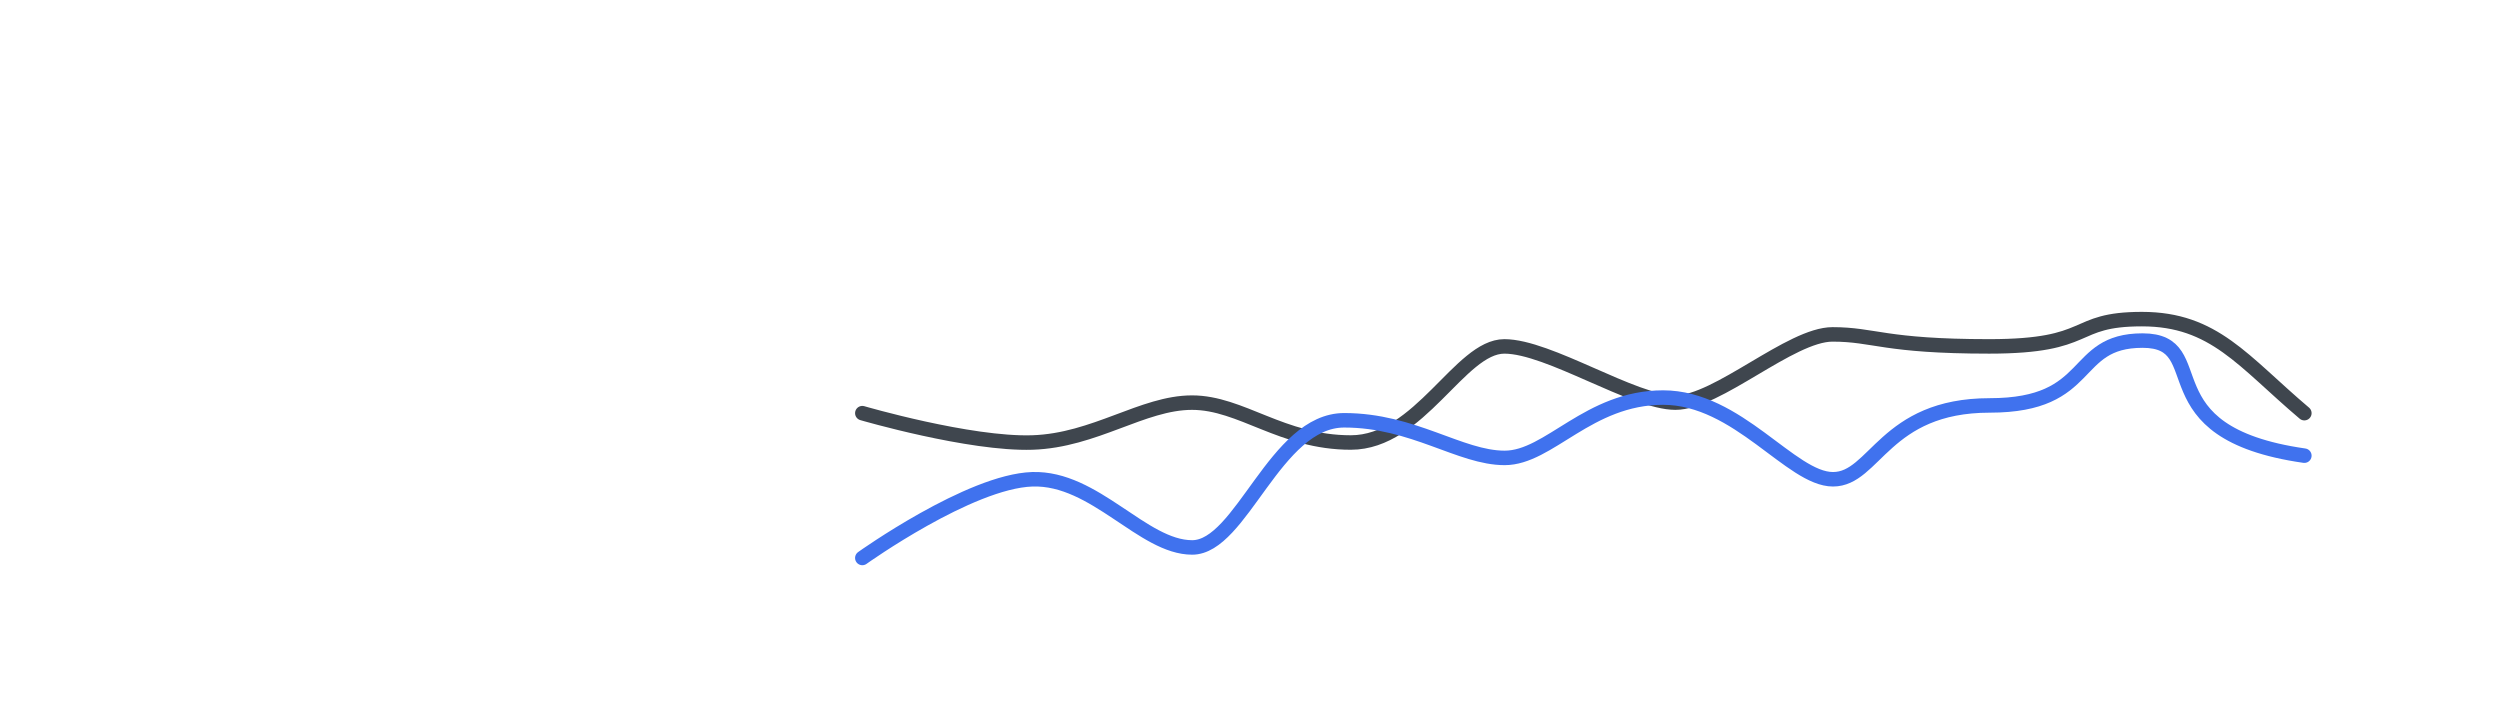<svg width="345" height="98" viewBox="0 0 345 98" fill="none" xmlns="http://www.w3.org/2000/svg">
<g filter="url(#filter0_b_19_185)">
<rect width="345" height="98" rx="22" fill="white" fill-opacity="0.09"/>
<rect x="1" y="1" width="343" height="96" rx="21" stroke="white" stroke-opacity="0.25" stroke-width="2"/>
</g>
<path d="M119 57.016C119 57.016 133.822 61.342 142.453 61.066C151.084 60.791 157.695 55.562 164.496 55.562C171.297 55.562 176.884 61.066 186.413 61.066C195.941 61.066 201.464 47.803 207.602 47.803C213.739 47.803 225.417 55.562 231.209 55.562C237.001 55.562 247.095 46.146 252.889 46.146C258.683 46.146 259.979 47.803 274.511 47.803C289.043 47.803 285.607 44.038 295.587 44.038C305.567 44.038 309.539 49.859 318 57.016" stroke="#3F464E" stroke-width="2" stroke-linecap="round" stroke-linejoin="round"/>
<g filter="url(#filter1_d_19_185)">
<path d="M119 67C119 67 133.829 56.415 142.465 56.139C151.1 55.864 157.713 65.547 164.517 65.547C171.322 65.547 175.967 48 185.5 48C195.033 48 201.503 53.191 207.644 53.191C213.785 53.191 219.186 44.864 229.507 44.864C239.829 44.864 247.156 56.139 252.953 56.139C258.75 56.139 260.046 45.948 274.586 45.948C289.125 45.948 285.687 37 295.672 37C305.657 37 295.672 49.685 318 52.882" stroke="#4072EE" stroke-width="2" stroke-linecap="round" stroke-linejoin="round"/>
</g>
<path d="M42.667 56L39.279 50.016H37.827V56H34.747V40.644H40.511C41.699 40.644 42.711 40.857 43.547 41.282C44.383 41.693 45.007 42.257 45.417 42.976C45.843 43.68 46.055 44.472 46.055 45.352C46.055 46.364 45.762 47.281 45.175 48.102C44.589 48.909 43.716 49.466 42.557 49.774L46.231 56H42.667ZM37.827 47.706H40.401C41.237 47.706 41.861 47.508 42.271 47.112C42.682 46.701 42.887 46.137 42.887 45.418C42.887 44.714 42.682 44.171 42.271 43.79C41.861 43.394 41.237 43.196 40.401 43.196H37.827V47.706ZM55.309 56.154C53.872 56.154 52.552 55.817 51.349 55.142C50.146 54.467 49.193 53.536 48.489 52.348C47.785 51.145 47.433 49.789 47.433 48.278C47.433 46.782 47.785 45.44 48.489 44.252C49.193 43.049 50.146 42.111 51.349 41.436C52.552 40.761 53.872 40.424 55.309 40.424C56.761 40.424 58.081 40.761 59.269 41.436C60.472 42.111 61.418 43.049 62.107 44.252C62.811 45.44 63.163 46.782 63.163 48.278C63.163 49.789 62.811 51.145 62.107 52.348C61.418 53.536 60.472 54.467 59.269 55.142C58.066 55.817 56.746 56.154 55.309 56.154ZM55.309 53.404C56.233 53.404 57.047 53.199 57.751 52.788C58.455 52.363 59.005 51.761 59.401 50.984C59.797 50.207 59.995 49.305 59.995 48.278C59.995 47.251 59.797 46.357 59.401 45.594C59.005 44.817 58.455 44.223 57.751 43.812C57.047 43.401 56.233 43.196 55.309 43.196C54.385 43.196 53.564 43.401 52.845 43.812C52.141 44.223 51.591 44.817 51.195 45.594C50.799 46.357 50.601 47.251 50.601 48.278C50.601 49.305 50.799 50.207 51.195 50.984C51.591 51.761 52.141 52.363 52.845 52.788C53.564 53.199 54.385 53.404 55.309 53.404ZM74.21 53.074H68.094L67.082 56H63.848L69.37 40.622H72.956L78.478 56H75.222L74.21 53.074ZM73.374 50.61L71.152 44.186L68.93 50.61H73.374ZM85.184 56.154C84.114 56.154 83.146 55.971 82.281 55.604C81.43 55.237 80.755 54.709 80.257 54.02C79.758 53.331 79.501 52.517 79.487 51.578H82.787C82.831 52.209 83.05 52.707 83.447 53.074C83.857 53.441 84.415 53.624 85.118 53.624C85.837 53.624 86.402 53.455 86.812 53.118C87.223 52.766 87.428 52.311 87.428 51.754C87.428 51.299 87.289 50.925 87.01 50.632C86.732 50.339 86.38 50.111 85.954 49.95C85.544 49.774 84.972 49.583 84.239 49.378C83.241 49.085 82.427 48.799 81.796 48.52C81.18 48.227 80.645 47.794 80.191 47.222C79.751 46.635 79.531 45.858 79.531 44.89C79.531 43.981 79.758 43.189 80.213 42.514C80.667 41.839 81.305 41.326 82.126 40.974C82.948 40.607 83.886 40.424 84.942 40.424C86.526 40.424 87.81 40.813 88.793 41.59C89.79 42.353 90.34 43.423 90.442 44.802H87.055C87.025 44.274 86.798 43.841 86.373 43.504C85.962 43.152 85.412 42.976 84.722 42.976C84.121 42.976 83.637 43.13 83.27 43.438C82.918 43.746 82.743 44.193 82.743 44.78C82.743 45.191 82.874 45.535 83.138 45.814C83.417 46.078 83.754 46.298 84.15 46.474C84.561 46.635 85.133 46.826 85.867 47.046C86.864 47.339 87.678 47.633 88.308 47.926C88.939 48.219 89.482 48.659 89.936 49.246C90.391 49.833 90.618 50.603 90.618 51.556C90.618 52.377 90.406 53.14 89.981 53.844C89.555 54.548 88.932 55.113 88.111 55.538C87.289 55.949 86.314 56.154 85.184 56.154Z" fill="white"/>
<path d="M284.802 28.124C285.818 27.308 286.614 26.64 287.19 26.12C287.766 25.592 288.25 25.044 288.642 24.476C289.042 23.9 289.242 23.336 289.242 22.784C289.242 22.264 289.114 21.856 288.858 21.56C288.61 21.256 288.206 21.104 287.646 21.104C287.102 21.104 286.678 21.276 286.374 21.62C286.078 21.956 285.918 22.408 285.894 22.976H284.838C284.87 22.08 285.142 21.388 285.654 20.9C286.166 20.412 286.826 20.168 287.634 20.168C288.458 20.168 289.11 20.396 289.59 20.852C290.078 21.308 290.322 21.936 290.322 22.736C290.322 23.4 290.122 24.048 289.722 24.68C289.33 25.304 288.882 25.856 288.378 26.336C287.874 26.808 287.23 27.36 286.446 27.992H290.574V28.904H284.802V28.124ZM292.005 29.072C291.797 29.072 291.621 29 291.477 28.856C291.333 28.712 291.261 28.536 291.261 28.328C291.261 28.12 291.333 27.944 291.477 27.8C291.621 27.656 291.797 27.584 292.005 27.584C292.205 27.584 292.373 27.656 292.509 27.8C292.653 27.944 292.725 28.12 292.725 28.328C292.725 28.536 292.653 28.712 292.509 28.856C292.373 29 292.205 29.072 292.005 29.072ZM299.168 21.272H294.956V24.008C295.14 23.752 295.412 23.544 295.772 23.384C296.132 23.216 296.52 23.132 296.936 23.132C297.6 23.132 298.14 23.272 298.556 23.552C298.972 23.824 299.268 24.18 299.444 24.62C299.628 25.052 299.72 25.512 299.72 26C299.72 26.576 299.612 27.092 299.396 27.548C299.18 28.004 298.848 28.364 298.4 28.628C297.96 28.892 297.412 29.024 296.756 29.024C295.916 29.024 295.236 28.808 294.716 28.376C294.196 27.944 293.88 27.368 293.768 26.648H294.836C294.94 27.104 295.16 27.46 295.496 27.716C295.832 27.972 296.256 28.1 296.768 28.1C297.4 28.1 297.876 27.912 298.196 27.536C298.516 27.152 298.676 26.648 298.676 26.024C298.676 25.4 298.516 24.92 298.196 24.584C297.876 24.24 297.404 24.068 296.78 24.068C296.356 24.068 295.984 24.172 295.664 24.38C295.352 24.58 295.124 24.856 294.98 25.208H293.948V20.312H299.168V21.272ZM304.423 29L302.863 26.552L301.363 29H300.223L302.347 25.736L300.223 22.424H301.459L303.019 24.86L304.507 22.424H305.647L303.535 25.676L305.659 29H304.423Z" fill="white"/>
<path d="M284.802 28.124C285.818 27.308 286.614 26.64 287.19 26.12C287.766 25.592 288.25 25.044 288.642 24.476C289.042 23.9 289.242 23.336 289.242 22.784C289.242 22.264 289.114 21.856 288.858 21.56C288.61 21.256 288.206 21.104 287.646 21.104C287.102 21.104 286.678 21.276 286.374 21.62C286.078 21.956 285.918 22.408 285.894 22.976H284.838C284.87 22.08 285.142 21.388 285.654 20.9C286.166 20.412 286.826 20.168 287.634 20.168C288.458 20.168 289.11 20.396 289.59 20.852C290.078 21.308 290.322 21.936 290.322 22.736C290.322 23.4 290.122 24.048 289.722 24.68C289.33 25.304 288.882 25.856 288.378 26.336C287.874 26.808 287.23 27.36 286.446 27.992H290.574V28.904H284.802V28.124ZM292.005 29.072C291.797 29.072 291.621 29 291.477 28.856C291.333 28.712 291.261 28.536 291.261 28.328C291.261 28.12 291.333 27.944 291.477 27.8C291.621 27.656 291.797 27.584 292.005 27.584C292.205 27.584 292.373 27.656 292.509 27.8C292.653 27.944 292.725 28.12 292.725 28.328C292.725 28.536 292.653 28.712 292.509 28.856C292.373 29 292.205 29.072 292.005 29.072ZM299.168 21.272H294.956V24.008C295.14 23.752 295.412 23.544 295.772 23.384C296.132 23.216 296.52 23.132 296.936 23.132C297.6 23.132 298.14 23.272 298.556 23.552C298.972 23.824 299.268 24.18 299.444 24.62C299.628 25.052 299.72 25.512 299.72 26C299.72 26.576 299.612 27.092 299.396 27.548C299.18 28.004 298.848 28.364 298.4 28.628C297.96 28.892 297.412 29.024 296.756 29.024C295.916 29.024 295.236 28.808 294.716 28.376C294.196 27.944 293.88 27.368 293.768 26.648H294.836C294.94 27.104 295.16 27.46 295.496 27.716C295.832 27.972 296.256 28.1 296.768 28.1C297.4 28.1 297.876 27.912 298.196 27.536C298.516 27.152 298.676 26.648 298.676 26.024C298.676 25.4 298.516 24.92 298.196 24.584C297.876 24.24 297.404 24.068 296.78 24.068C296.356 24.068 295.984 24.172 295.664 24.38C295.352 24.58 295.124 24.856 294.98 25.208H293.948V20.312H299.168V21.272ZM304.423 29L302.863 26.552L301.363 29H300.223L302.347 25.736L300.223 22.424H301.459L303.019 24.86L304.507 22.424H305.647L303.535 25.676L305.659 29H304.423Z" fill="white"/>
<path d="M175.676 35.32V34.324H177.932V43H176.828V35.32H175.676ZM179.975 43.072C179.767 43.072 179.591 43 179.447 42.856C179.303 42.712 179.231 42.536 179.231 42.328C179.231 42.12 179.303 41.944 179.447 41.8C179.591 41.656 179.767 41.584 179.975 41.584C180.175 41.584 180.343 41.656 180.479 41.8C180.623 41.944 180.695 42.12 180.695 42.328C180.695 42.536 180.623 42.712 180.479 42.856C180.343 43 180.175 43.072 179.975 43.072ZM187.139 35.272H182.927V38.008C183.111 37.752 183.383 37.544 183.743 37.384C184.103 37.216 184.491 37.132 184.907 37.132C185.571 37.132 186.111 37.272 186.527 37.552C186.943 37.824 187.239 38.18 187.415 38.62C187.599 39.052 187.691 39.512 187.691 40C187.691 40.576 187.583 41.092 187.367 41.548C187.151 42.004 186.819 42.364 186.371 42.628C185.931 42.892 185.383 43.024 184.727 43.024C183.887 43.024 183.207 42.808 182.687 42.376C182.167 41.944 181.851 41.368 181.739 40.648H182.807C182.911 41.104 183.131 41.46 183.467 41.716C183.803 41.972 184.227 42.1 184.739 42.1C185.371 42.1 185.847 41.912 186.167 41.536C186.487 41.152 186.647 40.648 186.647 40.024C186.647 39.4 186.487 38.92 186.167 38.584C185.847 38.24 185.375 38.068 184.751 38.068C184.327 38.068 183.955 38.172 183.635 38.38C183.323 38.58 183.095 38.856 182.951 39.208H181.919V34.312H187.139V35.272ZM192.394 43L190.834 40.552L189.334 43H188.194L190.318 39.736L188.194 36.424H189.43L190.99 38.86L192.478 36.424H193.618L191.506 39.676L193.63 43H192.394Z" fill="white"/>
<circle cx="185" cy="48" r="2" fill="white"/>
<circle cx="295" cy="37" r="2" fill="white"/>
<defs>
<filter id="filter0_b_19_185" x="-35" y="-35" width="415" height="168" filterUnits="userSpaceOnUse" color-interpolation-filters="sRGB">
<feFlood flood-opacity="0" result="BackgroundImageFix"/>
<feGaussianBlur in="BackgroundImageFix" stdDeviation="17.5"/>
<feComposite in2="SourceAlpha" operator="in" result="effect1_backgroundBlur_19_185"/>
<feBlend mode="normal" in="SourceGraphic" in2="effect1_backgroundBlur_19_185" result="shape"/>
</filter>
<filter id="filter1_d_19_185" x="108" y="36" width="221" height="52" filterUnits="userSpaceOnUse" color-interpolation-filters="sRGB">
<feFlood flood-opacity="0" result="BackgroundImageFix"/>
<feColorMatrix in="SourceAlpha" type="matrix" values="0 0 0 0 0 0 0 0 0 0 0 0 0 0 0 0 0 0 127 0" result="hardAlpha"/>
<feOffset dy="10"/>
<feGaussianBlur stdDeviation="5"/>
<feColorMatrix type="matrix" values="0 0 0 0 0 0 0 0 0 0 0 0 0 0 0 0 0 0 0.2 0"/>
<feBlend mode="normal" in2="BackgroundImageFix" result="effect1_dropShadow_19_185"/>
<feBlend mode="normal" in="SourceGraphic" in2="effect1_dropShadow_19_185" result="shape"/>
</filter>
</defs>
</svg>
